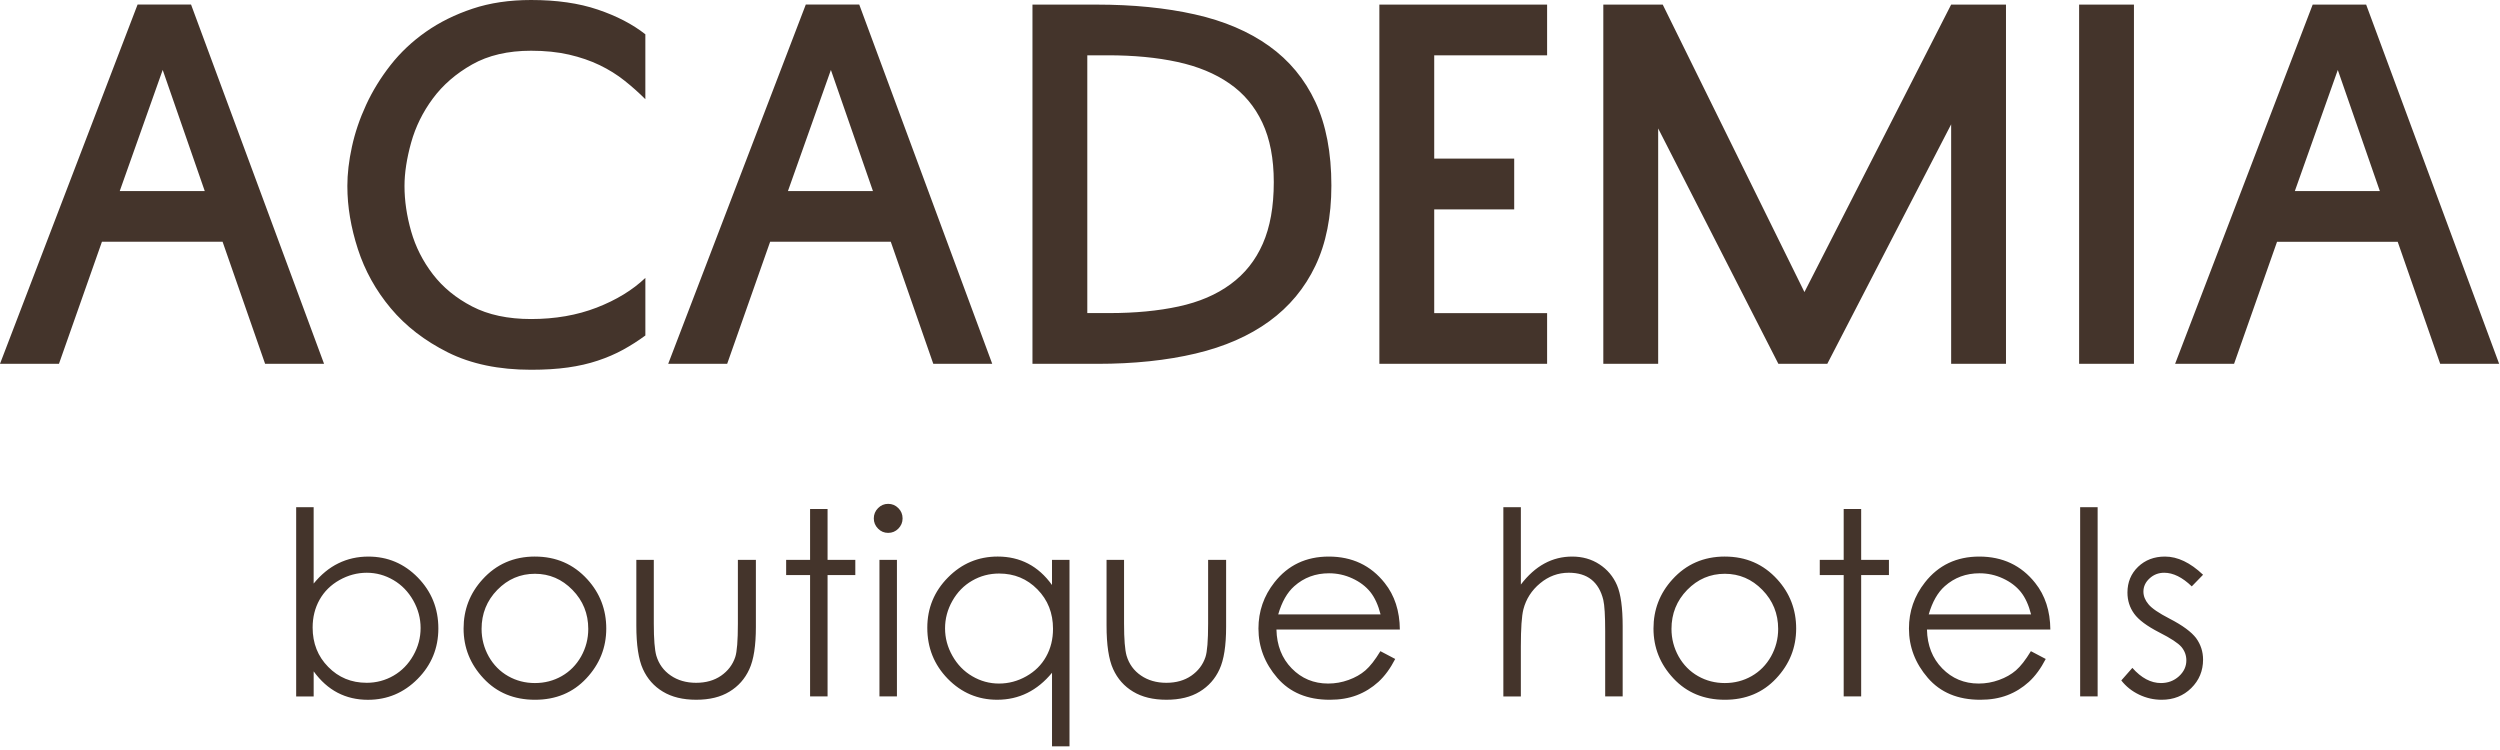 <?xml version="1.0" encoding="UTF-8"?> <svg xmlns="http://www.w3.org/2000/svg" width="150" height="45" viewBox="0 0 150 45" fill="none"><path d="M11.463 0.273L19.443 21.828H15.906L13.355 14.505H6.116L3.538 21.828H0L8.255 0.273H11.464H11.463ZM7.184 11.463H12.285L9.762 4.195L7.184 11.463ZM20.841 11.161C20.841 10.43 20.932 9.644 21.116 8.803C21.299 7.962 21.582 7.126 21.966 6.294C22.349 5.461 22.839 4.666 23.432 3.907C24.026 3.149 24.735 2.481 25.558 1.905C26.38 1.329 27.314 0.868 28.355 0.521C29.396 0.173 30.567 0 31.865 0C33.401 0 34.735 0.191 35.869 0.576C37.003 0.959 37.953 1.453 38.721 2.057V5.952C38.338 5.568 37.922 5.197 37.474 4.841C37.026 4.484 36.528 4.174 35.979 3.908C35.431 3.644 34.819 3.434 34.143 3.277C33.465 3.122 32.708 3.044 31.866 3.044C30.477 3.044 29.297 3.319 28.329 3.867C27.36 4.414 26.574 5.096 25.971 5.91C25.368 6.723 24.934 7.605 24.668 8.556C24.404 9.508 24.27 10.376 24.27 11.162C24.27 12.04 24.403 12.945 24.668 13.877C24.934 14.81 25.368 15.669 25.971 16.455C26.575 17.241 27.36 17.886 28.329 18.388C29.297 18.891 30.477 19.142 31.866 19.142C33.31 19.142 34.623 18.913 35.801 18.457C36.98 18 37.954 17.405 38.722 16.674V20.129C38.302 20.44 37.858 20.723 37.392 20.98C36.925 21.236 36.418 21.455 35.87 21.637C35.321 21.821 34.723 21.958 34.074 22.049C33.425 22.14 32.69 22.186 31.866 22.186C29.928 22.186 28.265 21.839 26.875 21.145C25.486 20.45 24.342 19.568 23.447 18.498C22.552 17.429 21.894 16.245 21.473 14.947C21.053 13.649 20.842 12.396 20.842 11.189V11.162L20.841 11.161ZM51.555 0.274L59.534 21.829H55.997L53.447 14.506H46.208L43.63 21.829H40.092L48.347 0.274H51.556H51.555ZM47.276 11.464H52.377L49.854 4.196L47.276 11.464ZM61.948 21.83V0.276H65.787C67.981 0.276 69.951 0.472 71.697 0.865C73.443 1.257 74.924 1.888 76.14 2.757C77.356 3.625 78.283 4.745 78.923 6.116C79.563 7.487 79.883 9.16 79.883 11.134C79.883 12.999 79.563 14.604 78.923 15.947C78.283 17.291 77.36 18.401 76.153 19.279C74.947 20.156 73.475 20.801 71.738 21.212C70.001 21.624 68.035 21.83 65.842 21.83H61.948ZM65.238 18.785H66.554C68.109 18.785 69.498 18.653 70.722 18.387C71.947 18.122 72.985 17.679 73.835 17.052C74.686 16.43 75.33 15.622 75.769 14.621C76.207 13.624 76.427 12.395 76.427 10.928C76.427 9.516 76.197 8.327 75.741 7.359C75.284 6.385 74.626 5.603 73.767 5.009C72.907 4.411 71.865 3.981 70.64 3.716C69.415 3.45 68.026 3.318 66.472 3.318H65.238V18.784V18.785ZM92.826 21.83H82.762V0.276H92.826V3.32H86.053V9.518H90.852V12.562H86.053V18.788H92.826V21.832V21.83ZM117.069 21.83V7.46L109.637 21.83H106.703L99.49 7.706V21.83H96.199V0.276H99.764L108.266 17.524L117.069 0.276H120.359V21.83H117.069ZM128.037 0.276V21.83H124.747V0.276H128.037ZM141.969 0.276L149.949 21.83H146.412L143.862 14.507H136.622L134.044 21.83H130.506L138.761 0.276H141.97H141.969ZM137.69 11.465H142.791L140.268 4.197L137.69 11.465Z" fill="#44342B"></path><path d="M17.77 41.786V30.433H18.819V35.014C19.261 34.472 19.755 34.065 20.302 33.799C20.85 33.529 21.45 33.395 22.1 33.395C23.259 33.395 24.249 33.813 25.07 34.652C25.89 35.493 26.301 36.508 26.301 37.707C26.301 38.887 25.887 39.898 25.06 40.733C24.232 41.569 23.238 41.988 22.073 41.988C21.405 41.988 20.801 41.847 20.257 41.564C19.715 41.281 19.237 40.855 18.82 40.281V41.788H17.771L17.77 41.786ZM21.994 40.968C22.578 40.968 23.12 40.824 23.613 40.539C24.109 40.251 24.503 39.847 24.797 39.328C25.09 38.811 25.236 38.26 25.236 37.682C25.236 37.103 25.09 36.551 24.794 36.027C24.498 35.505 24.103 35.095 23.604 34.803C23.105 34.512 22.573 34.365 22.007 34.365C21.434 34.365 20.886 34.512 20.368 34.803C19.85 35.095 19.452 35.489 19.174 35.983C18.897 36.477 18.758 37.032 18.758 37.651C18.758 38.594 19.069 39.384 19.694 40.016C20.316 40.651 21.083 40.967 21.995 40.967L21.994 40.968ZM32.1 33.394C33.362 33.394 34.411 33.848 35.242 34.761C35.998 35.591 36.376 36.577 36.376 37.712C36.376 38.854 35.978 39.852 35.178 40.705C34.381 41.559 33.353 41.986 32.1 41.986C30.84 41.986 29.809 41.559 29.013 40.705C28.213 39.852 27.815 38.854 27.815 37.712C27.815 36.581 28.193 35.599 28.949 34.768C29.779 33.85 30.83 33.393 32.1 33.393V33.394ZM32.096 34.427C31.218 34.427 30.468 34.749 29.838 35.393C29.209 36.039 28.895 36.821 28.895 37.736C28.895 38.324 29.039 38.875 29.323 39.387C29.611 39.895 29.999 40.289 30.488 40.567C30.974 40.845 31.512 40.983 32.096 40.983C32.679 40.983 33.216 40.845 33.703 40.567C34.191 40.289 34.58 39.895 34.867 39.387C35.153 38.875 35.296 38.325 35.296 37.736C35.296 36.821 34.98 36.039 34.347 35.393C33.717 34.748 32.966 34.427 32.096 34.427ZM38.179 33.594H39.228V37.418C39.228 38.351 39.28 38.991 39.38 39.343C39.53 39.845 39.82 40.241 40.244 40.531C40.668 40.822 41.177 40.968 41.766 40.968C42.355 40.968 42.853 40.827 43.265 40.543C43.674 40.258 43.959 39.888 44.114 39.425C44.219 39.109 44.273 38.44 44.273 37.418V33.594H45.353V37.61C45.353 38.739 45.222 39.587 44.957 40.157C44.695 40.731 44.297 41.179 43.767 41.499C43.238 41.823 42.574 41.985 41.775 41.985C40.975 41.985 40.309 41.823 39.774 41.499C39.238 41.179 38.838 40.725 38.576 40.147C38.312 39.569 38.18 38.698 38.18 37.536V33.594H38.179ZM48.605 30.539H49.654V33.594H51.319V34.504H49.654V41.785H48.605V34.504H47.169V33.594H48.605V30.539ZM53.289 30.231C53.528 30.231 53.731 30.316 53.901 30.488C54.071 30.657 54.155 30.866 54.155 31.105C54.155 31.341 54.069 31.547 53.901 31.717C53.731 31.889 53.528 31.973 53.289 31.973C53.053 31.973 52.851 31.889 52.683 31.717C52.513 31.547 52.428 31.341 52.428 31.105C52.428 30.866 52.514 30.657 52.683 30.488C52.852 30.316 53.053 30.231 53.289 30.231ZM52.767 33.594H53.816V41.785H52.767V33.594ZM64.17 33.594V44.778H63.121V40.366C62.679 40.903 62.185 41.307 61.634 41.579C61.086 41.849 60.484 41.985 59.834 41.985C58.677 41.985 57.687 41.566 56.867 40.728C56.048 39.886 55.638 38.869 55.638 37.665C55.638 36.49 56.052 35.482 56.88 34.647C57.705 33.811 58.7 33.393 59.865 33.393C60.535 33.393 61.142 33.534 61.687 33.817C62.229 34.099 62.708 34.526 63.12 35.1V33.593H64.169L64.17 33.594ZM59.948 34.412C59.362 34.412 58.819 34.556 58.326 34.843C57.83 35.129 57.437 35.533 57.143 36.053C56.849 36.571 56.703 37.122 56.703 37.702C56.703 38.276 56.849 38.826 57.145 39.35C57.441 39.875 57.837 40.283 58.336 40.574C58.834 40.867 59.37 41.013 59.94 41.013C60.514 41.013 61.061 40.869 61.575 40.579C62.092 40.289 62.487 39.898 62.765 39.402C63.043 38.908 63.181 38.35 63.181 37.73C63.181 36.787 62.87 35.997 62.246 35.363C61.624 34.728 60.858 34.412 59.947 34.412H59.948ZM66.393 33.594H67.443V37.418C67.443 38.351 67.495 38.991 67.595 39.343C67.744 39.845 68.034 40.241 68.458 40.531C68.882 40.822 69.392 40.968 69.98 40.968C70.569 40.968 71.067 40.827 71.479 40.543C71.888 40.258 72.173 39.888 72.327 39.425C72.433 39.109 72.487 38.44 72.487 37.418V33.594H73.567V37.61C73.567 38.739 73.435 39.587 73.171 40.157C72.909 40.731 72.51 41.179 71.981 41.499C71.451 41.823 70.787 41.985 69.988 41.985C69.188 41.985 68.522 41.823 67.987 41.499C67.452 41.179 67.051 40.725 66.789 40.147C66.525 39.569 66.393 38.698 66.393 37.536V33.594ZM82.824 39.07L83.713 39.538C83.42 40.106 83.084 40.567 82.701 40.916C82.318 41.263 81.889 41.53 81.41 41.713C80.929 41.896 80.389 41.986 79.785 41.986C78.443 41.986 77.396 41.549 76.64 40.675C75.885 39.8 75.507 38.813 75.507 37.714C75.507 36.677 75.828 35.752 76.468 34.941C77.278 33.91 78.365 33.394 79.725 33.394C81.126 33.394 82.248 33.923 83.083 34.98C83.677 35.725 83.981 36.656 83.991 37.774H76.587C76.608 38.722 76.913 39.5 77.503 40.103C78.094 40.71 78.824 41.013 79.69 41.013C80.11 41.013 80.518 40.941 80.914 40.797C81.31 40.654 81.647 40.463 81.924 40.224C82.202 39.984 82.502 39.602 82.824 39.07ZM82.834 36.864C82.692 36.302 82.487 35.855 82.218 35.517C81.944 35.18 81.588 34.91 81.143 34.705C80.698 34.499 80.23 34.397 79.742 34.397C78.932 34.397 78.238 34.654 77.657 35.171C77.23 35.549 76.911 36.112 76.693 36.864H82.835H82.834ZM90.203 30.431H91.252V35.072C91.679 34.512 92.152 34.09 92.663 33.812C93.177 33.532 93.733 33.394 94.331 33.394C94.945 33.394 95.491 33.548 95.966 33.859C96.442 34.17 96.794 34.589 97.02 35.111C97.246 35.636 97.36 36.456 97.36 37.574V41.785H96.311V37.882C96.311 36.941 96.272 36.311 96.198 35.995C96.067 35.455 95.827 35.049 95.483 34.774C95.139 34.5 94.686 34.364 94.125 34.364C93.486 34.364 92.912 34.576 92.406 34.998C91.9 35.416 91.564 35.939 91.403 36.561C91.302 36.962 91.251 37.702 91.251 38.785V41.786H90.201V30.433L90.203 30.431ZM103.494 33.394C104.756 33.394 105.805 33.848 106.636 34.761C107.392 35.591 107.77 36.577 107.77 37.712C107.77 38.854 107.372 39.852 106.572 40.705C105.775 41.559 104.747 41.986 103.494 41.986C102.234 41.986 101.203 41.559 100.407 40.705C99.607 39.852 99.209 38.854 99.209 37.712C99.209 36.581 99.587 35.599 100.343 34.768C101.173 33.85 102.224 33.393 103.494 33.393V33.394ZM103.489 34.427C102.612 34.427 101.862 34.749 101.232 35.393C100.602 36.039 100.289 36.821 100.289 37.736C100.289 38.324 100.433 38.875 100.717 39.387C101.005 39.895 101.393 40.289 101.882 40.567C102.368 40.845 102.906 40.983 103.489 40.983C104.073 40.983 104.61 40.845 105.097 40.567C105.585 40.289 105.974 39.895 106.261 39.387C106.546 38.875 106.69 38.325 106.69 37.736C106.69 36.821 106.374 36.039 105.741 35.393C105.111 34.748 104.36 34.427 103.489 34.427ZM110.621 30.539H111.67V33.594H113.336V34.504H111.67V41.785H110.621V34.504H109.186V33.594H110.621V30.539ZM121.854 39.07L122.744 39.538C122.45 40.106 122.114 40.567 121.731 40.916C121.348 41.263 120.919 41.53 120.44 41.713C119.959 41.896 119.419 41.986 118.815 41.986C117.473 41.986 116.426 41.549 115.671 40.675C114.915 39.8 114.537 38.813 114.537 37.714C114.537 36.677 114.859 35.752 115.499 34.941C116.308 33.91 117.396 33.394 118.756 33.394C120.157 33.394 121.278 33.923 122.114 34.98C122.708 35.725 123.011 36.656 123.021 37.774H115.618C115.638 38.722 115.944 39.5 116.533 40.103C117.125 40.71 117.855 41.013 118.721 41.013C119.14 41.013 119.548 40.941 119.944 40.797C120.34 40.654 120.678 40.463 120.954 40.224C121.232 39.984 121.532 39.602 121.854 39.07ZM121.864 36.864C121.722 36.302 121.518 35.855 121.248 35.517C120.975 35.18 120.618 34.91 120.174 34.705C119.728 34.499 119.261 34.397 118.772 34.397C117.963 34.397 117.269 34.654 116.687 35.171C116.26 35.549 115.942 36.112 115.723 36.864H121.865H121.864ZM124.809 30.431H125.858V41.785H124.809V30.431ZM132.185 34.484L131.506 35.183C130.942 34.638 130.39 34.365 129.853 34.365C129.511 34.365 129.217 34.479 128.973 34.705C128.729 34.929 128.605 35.193 128.605 35.495C128.605 35.76 128.705 36.014 128.906 36.253C129.106 36.5 129.531 36.788 130.173 37.119C130.955 37.522 131.487 37.916 131.77 38.292C132.045 38.672 132.184 39.101 132.184 39.577C132.184 40.251 131.947 40.819 131.474 41.287C131.002 41.752 130.41 41.986 129.701 41.986C129.227 41.986 128.777 41.884 128.346 41.678C127.916 41.472 127.562 41.19 127.278 40.827L127.942 40.073C128.479 40.679 129.052 40.983 129.657 40.983C130.079 40.983 130.439 40.847 130.737 40.577C131.032 40.307 131.181 39.988 131.181 39.623C131.181 39.322 131.083 39.054 130.887 38.818C130.689 38.586 130.247 38.296 129.558 37.946C128.818 37.566 128.314 37.191 128.049 36.821C127.781 36.451 127.647 36.029 127.647 35.553C127.647 34.933 127.861 34.419 128.285 34.008C128.712 33.6 129.249 33.394 129.899 33.394C130.655 33.394 131.416 33.756 132.182 34.484H132.185Z" fill="#44342B"></path></svg> 